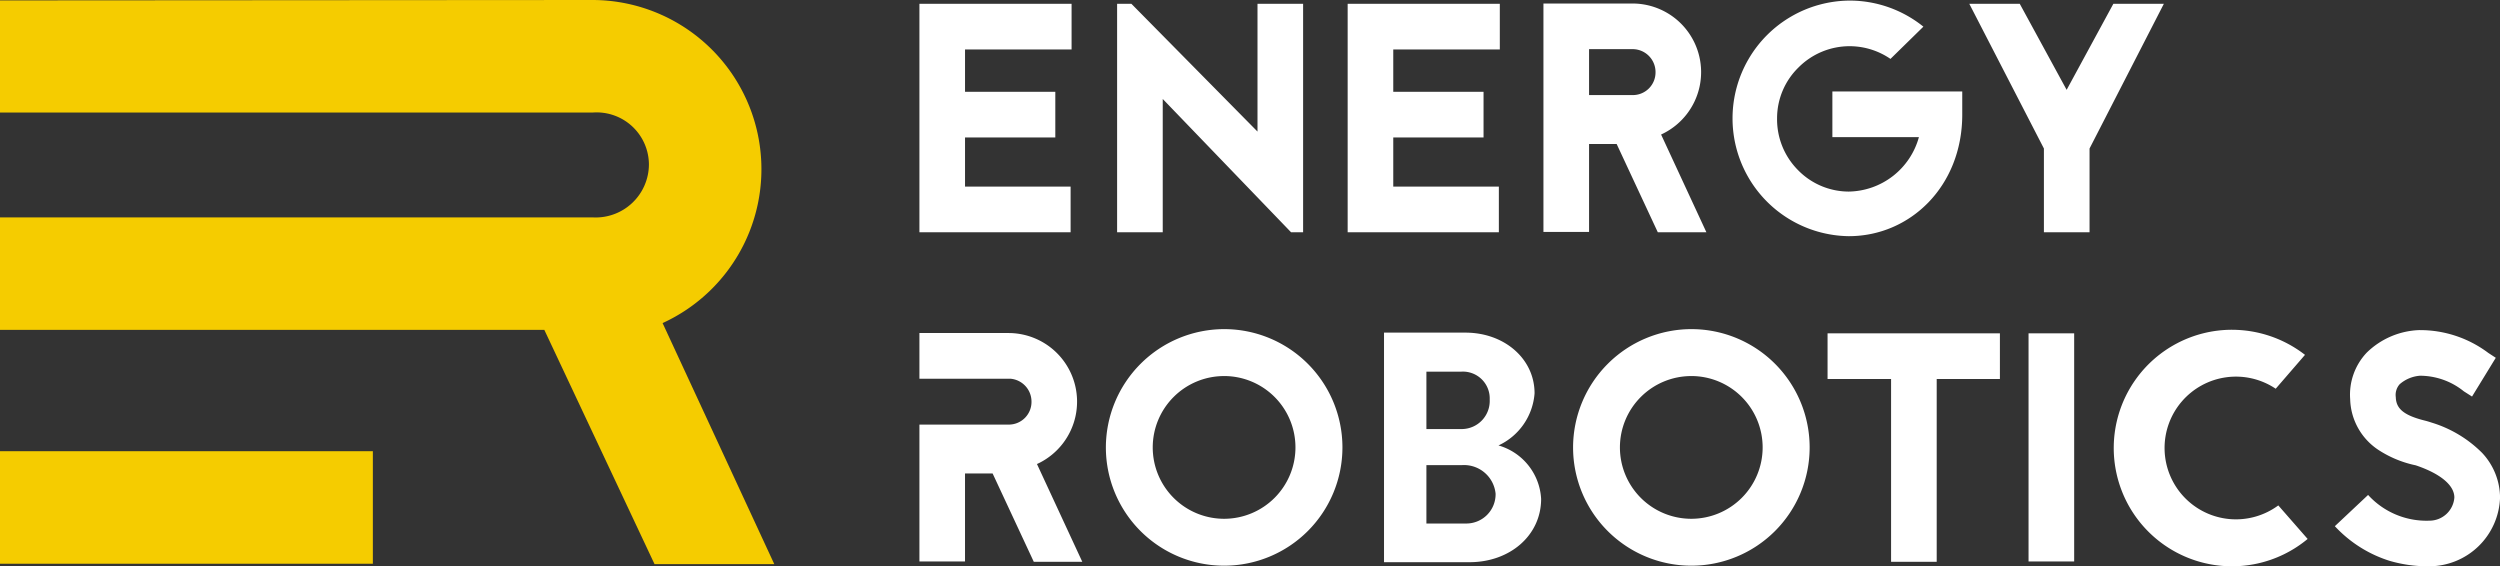<svg xmlns="http://www.w3.org/2000/svg" width="160" height="36.246" viewBox="0 0 160 36.246">
  <rect x="0" y="0" width="160" height="36.246" fill="#333333" stroke="none"/>
  <g id="ER-Logo" transform="translate(0 -0.161)">
    <g id="logo" transform="translate(0 0.161)">
      <path id="Combined-Shape" d="M164.539,21.281a7.624,7.624,0,0,1,4.671,1.605l-1.875,2.168a4.567,4.567,0,1,0,.166,7.467l1.878,2.147a7.569,7.569,0,1,1-4.839-13.388Zm12.022.021a7.26,7.26,0,0,1,4.379,1.459l.48.313L179.9,25.554l-.521-.332a4.481,4.481,0,0,0-2.815-1,2.233,2.233,0,0,0-1.293.542,1.031,1.031,0,0,0-.25.834c.021.751.543,1.168,1.877,1.5.166.041.291.083.417.124a7.744,7.744,0,0,1,3.232,1.94,4.217,4.217,0,0,1,1.146,2.855,4.546,4.546,0,0,1-4.524,4.4,8.666,8.666,0,0,1-2.567-.355,8.09,8.09,0,0,1-3.482-2.211l2.128-2a5.05,5.05,0,0,0,3.921,1.647,1.6,1.6,0,0,0,1.6-1.481c0-.791-.9-1.522-2.418-2.043l-.063-.021-.1-.021a6.941,6.941,0,0,1-2.21-.918,4.012,4.012,0,0,1-1.877-3.295,3.911,3.911,0,0,1,1.065-2.981A5.064,5.064,0,0,1,176.56,21.3Zm-76.524-.063a7.57,7.57,0,1,1-7.571,7.57A7.583,7.583,0,0,1,100.036,21.239Zm29.9,0a7.57,7.57,0,1,1-7.57,7.57A7.583,7.583,0,0,1,129.94,21.239Zm-14.463.224c2.5,0,4.428,1.678,4.428,3.882a4,4,0,0,1-2.309,3.338,3.772,3.772,0,0,1,2.729,3.42c0,2.353-2.015,4.052-4.575,4.052h-5.48V21.463Zm34.21.046V24.43h-4.045v11.7h-2.92V24.43h-4.065V21.508Zm-69.155-.02h5.713a4.391,4.391,0,0,1,1.97,8.31l-.156.074,2.9,6.256H87.852l-2.634-5.651H83.451v5.63H80.533V27.349h5.713a1.451,1.451,0,0,0,1.46-1.46,1.47,1.47,0,0,0-1.35-1.476l-.11,0H80.533v-2.92h0Zm73.908.02v14.6h-2.92v-14.6Zm-39.174,8.434H112.98v3.737h2.539a1.874,1.874,0,0,0,1.889-1.911A2.031,2.031,0,0,0,115.267,29.942Zm-15.231-5.7a4.567,4.567,0,1,0,4.567,4.567A4.565,4.565,0,0,0,100.036,24.242Zm29.9,0a4.567,4.567,0,1,0,4.567,4.567A4.566,4.566,0,0,0,129.94,24.242Zm-14.715-.282H112.98v3.674h2.245a1.8,1.8,0,0,0,1.806-1.89A1.715,1.715,0,0,0,115.225,23.96ZM140.136.213a7.523,7.523,0,0,1,4.651,1.668L142.68,3.945a4.62,4.62,0,0,0-2.563-.813h-.043A4.61,4.61,0,0,0,136.8,4.487a4.544,4.544,0,0,0-1.377,3.255,4.607,4.607,0,0,0,1.314,3.294,4.556,4.556,0,0,0,3.273,1.4A4.735,4.735,0,0,0,144.5,8.951h-5.538V6.03h8.312V7.511c0,4.588-3.337,7.779-7.258,7.779h-.021A7.539,7.539,0,0,1,140.073.213ZM94.1.419l8.07,8.177V.419h2.919V15.041h-.77L96.105,6.509v8.531h-2.92V.419Zm56.855,0,3,5.506L156.944.42h3.232l-4.755,9.26v5.361H152.5V9.68L147.726.42ZM126.184.4a4.392,4.392,0,0,1,1.97,8.31L128,8.785l2.9,6.256H127.79l-2.635-5.652H123.39v5.63h-2.92V.4Zm-8.506.02V3.341h-6.819v2.71h5.778V8.971h-5.778v3.148h6.758v2.922H107.94V.419Zm-27.407,0V3.341H83.452v2.71h5.778V8.971H83.452v3.148h6.757v2.922H80.533V.419Zm35.913,2.9H123.39v2.94h2.794a1.451,1.451,0,0,0,1.46-1.46A1.468,1.468,0,0,0,126.184,3.32Z" transform="translate(-21.69 -0.175)" fill="#fff" fill-rule="evenodd"/>
      <path id="Combined-Shape-2" data-name="Combined-Shape" d="M37.931.161a10.829,10.829,0,0,1,4.475,20.677l7.149,15.429H41.891L34.837,21.274H0v-7.2H37.931a3.409,3.409,0,0,0,3.6-3.394,3.348,3.348,0,0,0-3.6-3.316H0V.187ZM23.863,29.039v7.2H0v-7.2Z" transform="translate(0 -0.161)" fill="#f5cc00" fill-rule="evenodd"/>
    </g>
  </g>
</svg>
